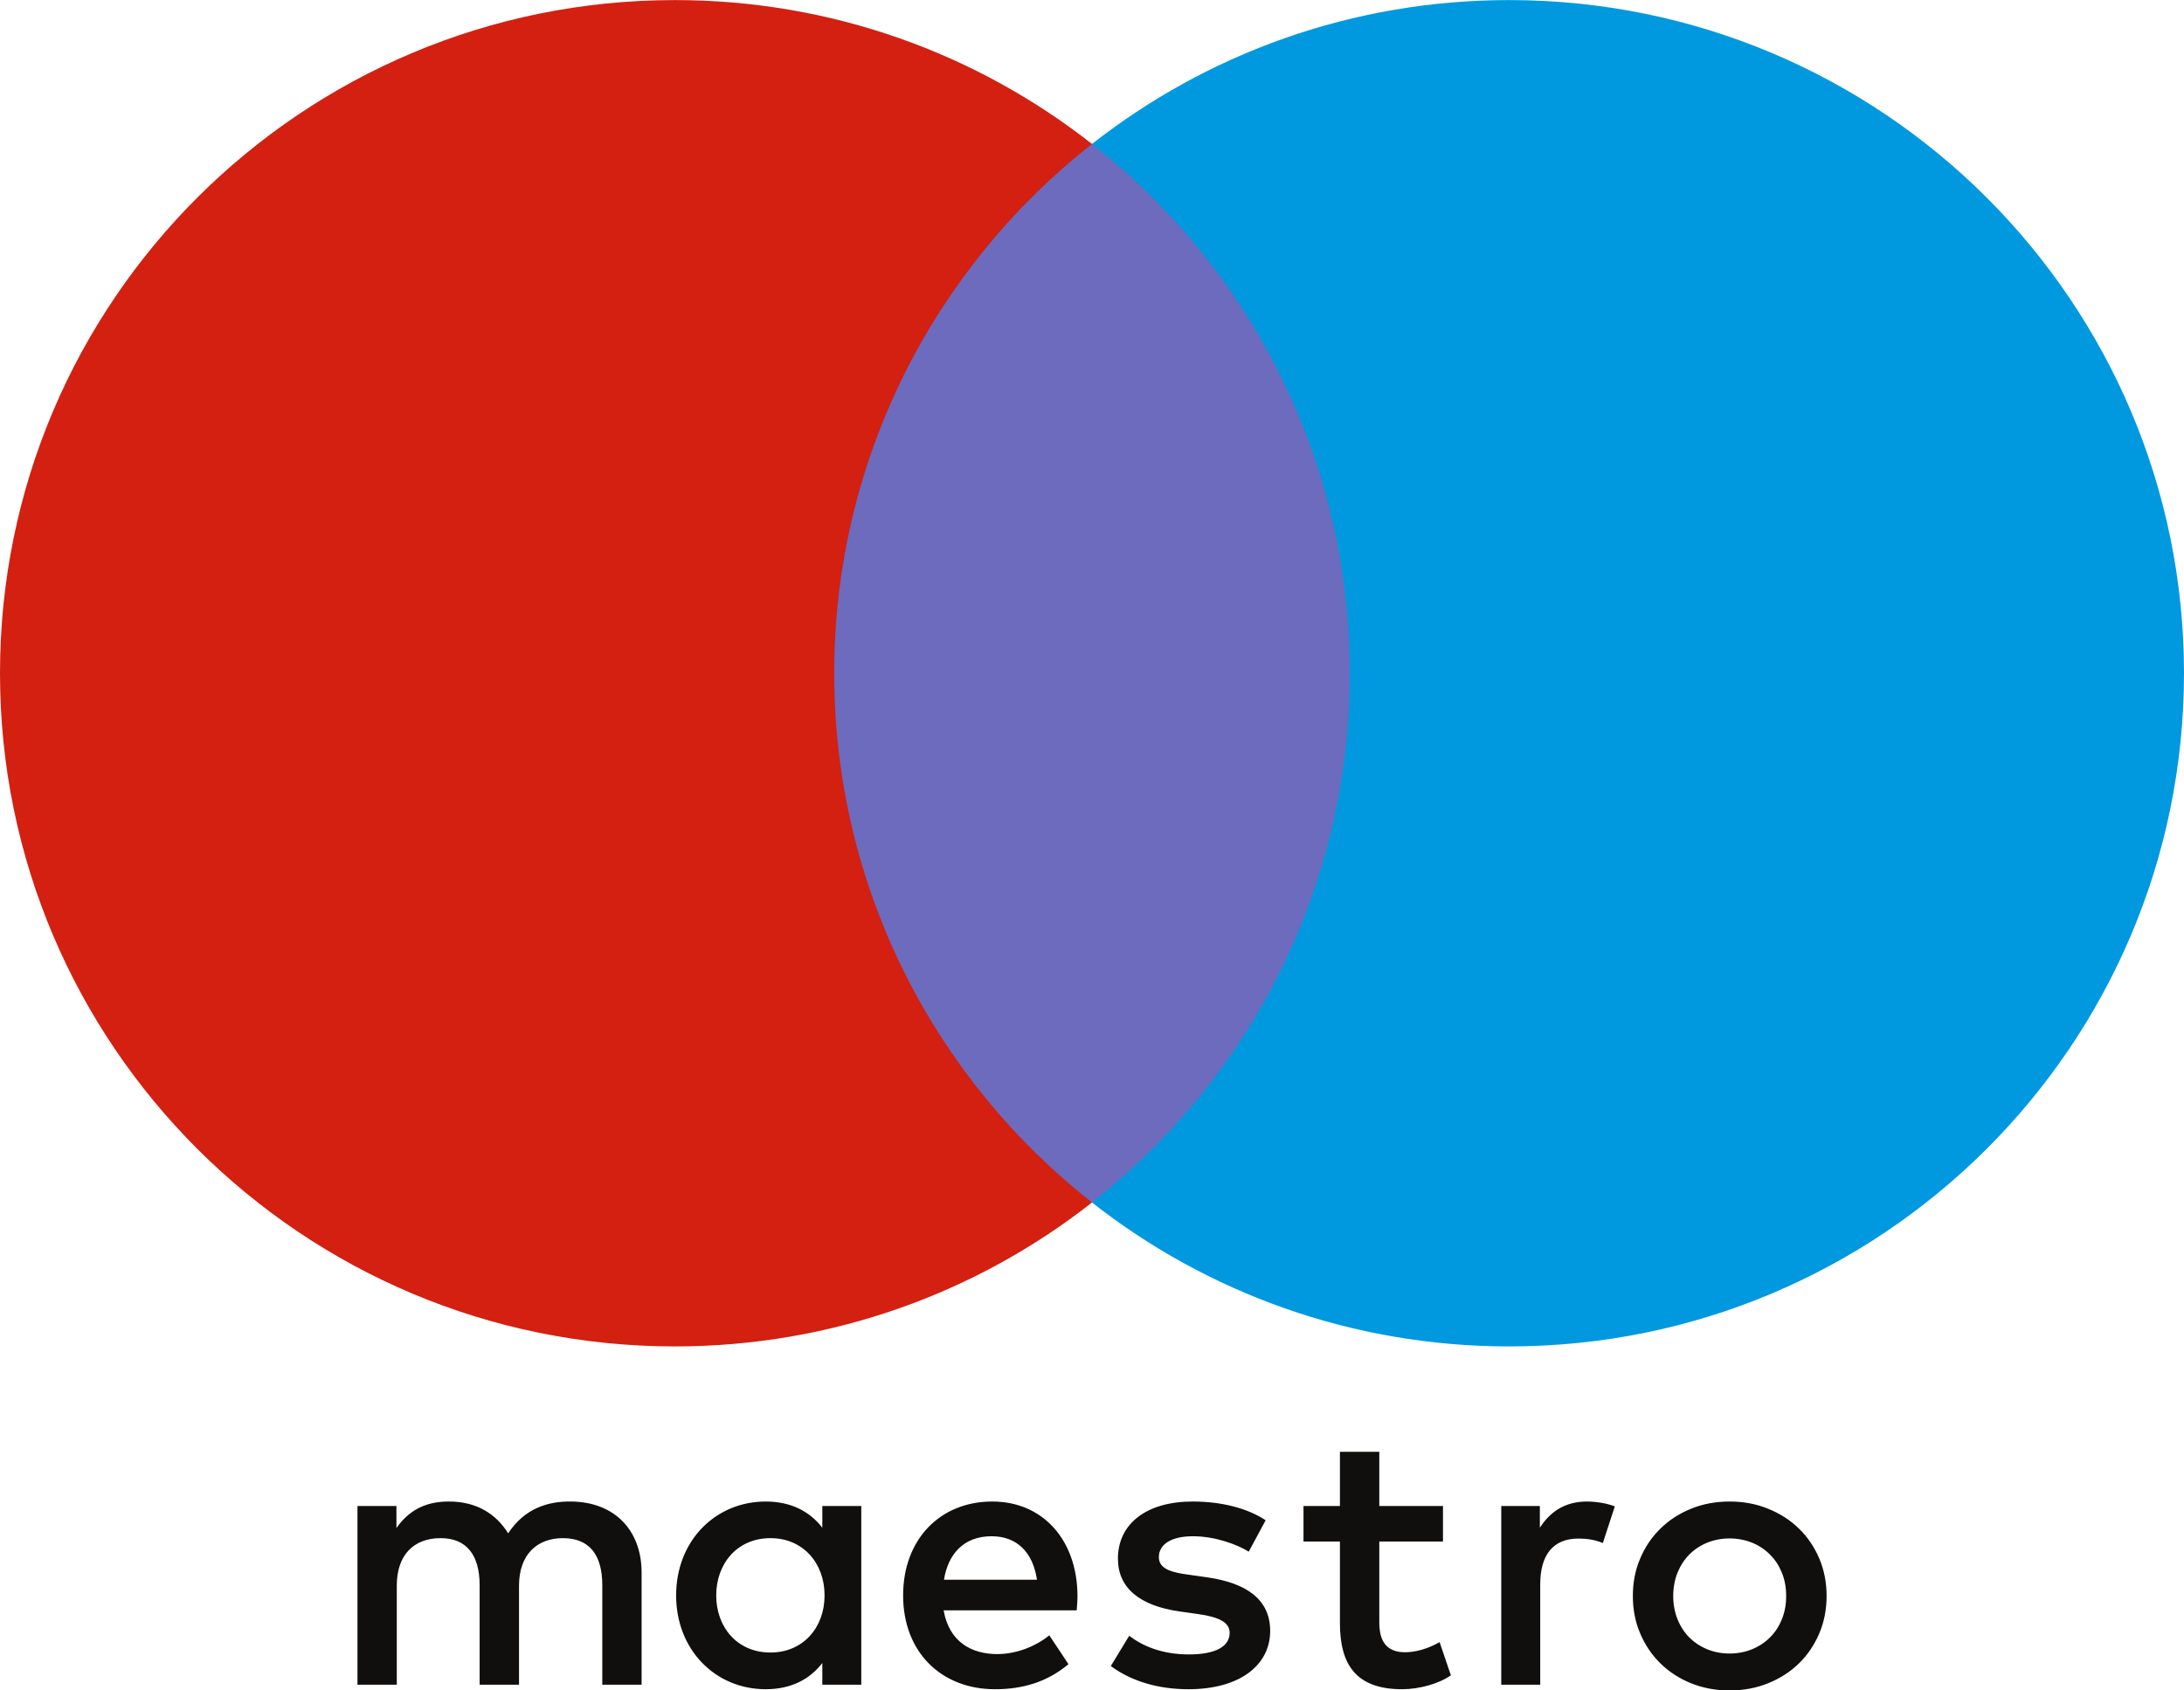 <?xml version="1.0" encoding="UTF-8"?>
<svg width="31px" height="24px" viewBox="0 0 31 24" version="1.1" xmlns="http://www.w3.org/2000/svg" xmlns:xlink="http://www.w3.org/1999/xlink">
    <title>Group 46</title>
    <g id="page1" stroke="none" stroke-width="1" fill="none" fill-rule="evenodd">
        <g id="Group-46" fill-rule="nonzero">
            <g id="maestro-seeklogo.com">
                <polygon id="Path" fill="#6C6BBD" points="19.691 17.071 11.309 17.071 11.309 2.043 19.691 2.043"></polygon>
                <path d="M11.841,9.558 C11.841,12.606 13.272,15.322 15.5,17.072 C13.87,18.351 11.814,19.115 9.579,19.115 C4.289,19.115 1.7208457e-15,14.836 1.7208457e-15,9.558 C1.7208457e-15,4.279 4.289,0 9.579,0 C11.814,0 13.87,0.764 15.5,2.043 C13.272,3.794 11.841,6.509 11.841,9.558" id="Path" fill="#D32011" transform="translate(7.75, 9.558) scale(-1, 1) rotate(-180) translate(-7.75, -9.558) "></path>
                <path d="M31,9.558 C31,4.279 26.711,0 21.421,0 C19.186,0 17.13,0.764 15.5,2.043 C17.728,3.794 19.159,6.509 19.159,9.558 C19.159,12.606 17.728,15.322 15.5,17.072 C17.13,18.351 19.186,19.115 21.421,19.115 C26.711,19.115 31,14.836 31,9.558" id="Path" fill="#0099DF" transform="translate(23.25, 9.558) scale(-1, 1) rotate(-180) translate(-23.25, -9.558) "></path>
                <path d="M22.527,23.294 C22.639,23.294 22.799,23.273 22.921,23.225 L22.751,22.705 C22.634,22.753 22.517,22.768 22.405,22.768 C22.043,22.768 21.862,22.535 21.862,22.116 L21.862,20.693 L21.309,20.693 L21.309,23.23 L21.857,23.23 L21.857,22.922 C22.001,23.145 22.208,23.294 22.527,23.294 L22.527,23.294 Z M20.482,22.726 L19.578,22.726 L19.578,21.579 C19.578,21.325 19.668,21.154 19.945,21.154 C20.089,21.154 20.269,21.202 20.434,21.298 L20.594,20.826 C20.418,20.704 20.142,20.629 19.902,20.629 C19.247,20.629 19.019,20.979 19.019,21.569 L19.019,22.726 L18.502,22.726 L18.502,23.23 L19.019,23.23 L19.019,24 L19.578,24 L19.578,23.23 L20.482,23.23 L20.482,22.726 L20.482,22.726 Z M13.399,22.184 C13.458,22.551 13.681,22.801 14.075,22.801 C14.431,22.801 14.66,22.578 14.719,22.184 L13.399,22.184 Z M15.294,21.961 C15.288,22.753 14.799,23.294 14.085,23.294 C13.34,23.294 12.819,22.753 12.819,21.961 C12.819,21.155 13.362,20.629 14.123,20.629 C14.506,20.629 14.857,20.725 15.166,20.985 L14.894,21.394 C14.682,21.224 14.41,21.128 14.155,21.128 C13.798,21.128 13.474,21.293 13.394,21.749 L15.283,21.749 C15.288,21.819 15.294,21.887 15.294,21.961 L15.294,21.961 Z M17.725,22.582 C17.571,22.678 17.257,22.801 16.933,22.801 C16.629,22.801 16.449,22.689 16.449,22.503 C16.449,22.333 16.64,22.285 16.879,22.254 L17.14,22.217 C17.694,22.136 18.029,21.903 18.029,21.457 C18.029,20.974 17.603,20.629 16.869,20.629 C16.453,20.629 16.07,20.735 15.767,20.958 L16.028,21.388 C16.214,21.245 16.491,21.123 16.874,21.123 C17.252,21.123 17.454,21.234 17.454,21.431 C17.454,21.574 17.31,21.654 17.007,21.696 L16.746,21.733 C16.177,21.813 15.868,22.068 15.868,22.482 C15.868,22.986 16.284,23.294 16.927,23.294 C17.332,23.294 17.699,23.203 17.965,23.028 L17.725,22.582 L17.725,22.582 Z M24.55,22.77 C24.436,22.77 24.331,22.749 24.233,22.71 C24.135,22.67 24.051,22.614 23.979,22.542 C23.908,22.471 23.852,22.384 23.811,22.284 C23.771,22.184 23.75,22.073 23.75,21.953 C23.75,21.832 23.771,21.722 23.811,21.622 C23.852,21.521 23.908,21.435 23.979,21.363 C24.051,21.292 24.135,21.236 24.233,21.196 C24.331,21.156 24.436,21.136 24.55,21.136 C24.664,21.136 24.77,21.156 24.868,21.196 C24.966,21.236 25.051,21.292 25.122,21.363 C25.195,21.435 25.251,21.521 25.292,21.622 C25.333,21.722 25.353,21.832 25.353,21.953 C25.353,22.073 25.333,22.184 25.292,22.284 C25.251,22.384 25.195,22.471 25.122,22.542 C25.051,22.614 24.966,22.67 24.868,22.71 C24.77,22.749 24.664,22.77 24.55,22.77 L24.55,22.77 Z M24.55,23.294 C24.748,23.294 24.93,23.26 25.098,23.191 C25.267,23.123 25.412,23.029 25.535,22.909 C25.658,22.79 25.753,22.648 25.823,22.485 C25.892,22.322 25.927,22.144 25.927,21.953 C25.927,21.761 25.892,21.584 25.823,21.421 C25.753,21.258 25.658,21.116 25.535,20.996 C25.412,20.876 25.267,20.783 25.098,20.714 C24.93,20.646 24.748,20.612 24.55,20.612 C24.353,20.612 24.17,20.646 24.002,20.714 C23.834,20.783 23.69,20.876 23.568,20.996 C23.446,21.116 23.35,21.258 23.281,21.421 C23.211,21.584 23.177,21.761 23.177,21.953 C23.177,22.144 23.211,22.322 23.281,22.485 C23.35,22.648 23.446,22.79 23.568,22.909 C23.69,23.029 23.834,23.123 24.002,23.191 C24.17,23.26 24.353,23.294 24.55,23.294 L24.55,23.294 Z M10.166,21.961 C10.166,22.407 10.459,22.774 10.937,22.774 C11.395,22.774 11.704,22.423 11.704,21.961 C11.704,21.5 11.395,21.15 10.937,21.15 C10.459,21.15 10.166,21.515 10.166,21.961 L10.166,21.961 Z M12.225,21.961 L12.225,23.23 L11.672,23.23 L11.672,22.922 C11.496,23.151 11.23,23.294 10.869,23.294 C10.155,23.294 9.597,22.737 9.597,21.961 C9.597,21.187 10.155,20.629 10.869,20.629 C11.23,20.629 11.496,20.772 11.672,21.001 L11.672,20.693 L12.225,20.693 L12.225,21.961 Z M9.107,20.693 L9.107,22.285 C9.107,22.885 8.724,23.288 8.107,23.294 C7.782,23.299 7.447,23.199 7.213,22.842 C7.037,23.124 6.76,23.294 6.372,23.294 C6.101,23.294 5.834,23.214 5.627,22.917 L5.627,23.23 L5.074,23.23 L5.074,20.693 L5.632,20.693 L5.632,22.099 C5.632,22.54 5.877,22.774 6.255,22.774 C6.622,22.774 6.808,22.535 6.808,22.105 L6.808,20.693 L7.367,20.693 L7.367,22.099 C7.367,22.54 7.623,22.774 7.989,22.774 C8.368,22.774 8.549,22.535 8.549,22.105 L8.549,20.693 L9.107,20.693 L9.107,20.693 Z" id="Shape" fill="#110F0D" transform="translate(15.5, 22.306) scale(-1, 1) rotate(-180) translate(-15.5, -22.306) "></path>
            </g>
        </g>
    </g>
</svg>